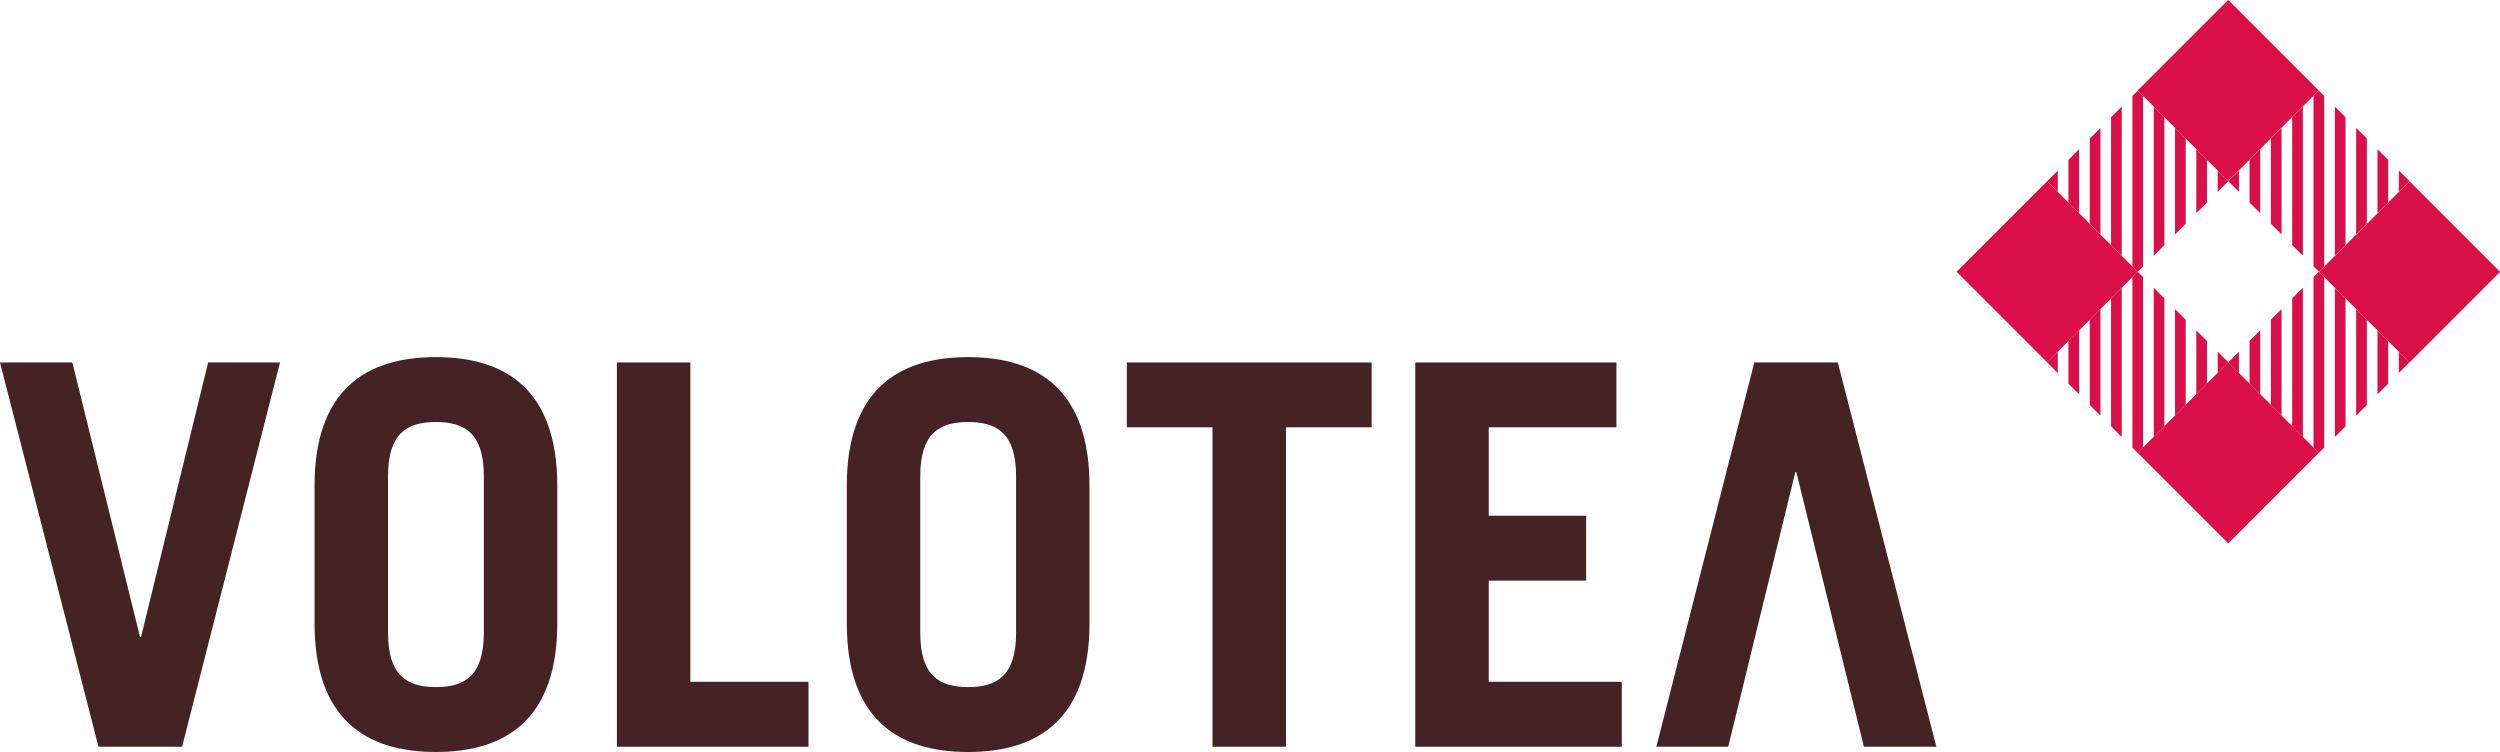<?xml version="1.0" encoding="UTF-8"?>
<svg id="Vrstva_1" data-name="Vrstva 1" xmlns="http://www.w3.org/2000/svg" viewBox="0 0 405.26 121.9">
  <defs>
    <style>
      .cls-1 {
        fill: #da0e49;
      }

      .cls-2 {
        fill: #452325;
      }
    </style>
  </defs>
  <polygon class="cls-2" points="0 58.76 11.73 58.76 22.7 103.27 22.86 103.27 33.74 58.76 45.39 58.76 29.52 121.05 15.96 121.05 0 58.76"/>
  <path class="cls-2" d="m50.99,78.76c0-15.35,8.11-20.87,19.67-20.87s19.68,5.52,19.68,20.87v22.26c0,15.36-8.12,20.88-19.68,20.88s-19.67-5.52-19.67-20.88v-22.26Zm11.91,23.82c0,6.89,3.02,8.8,7.76,8.8s7.77-1.9,7.77-8.8v-25.38c0-6.89-3.02-8.79-7.77-8.79s-7.76,1.9-7.76,8.79v25.38Z"/>
  <polygon class="cls-2" points="100 121.05 100 58.76 111.91 58.76 111.91 110.52 131.06 110.52 131.06 121.05 100 121.05"/>
  <path class="cls-2" d="m137.27,78.76c0-15.35,8.11-20.87,19.66-20.87s19.68,5.52,19.68,20.87v22.26c0,15.36-8.11,20.88-19.68,20.88s-19.66-5.52-19.66-20.88v-22.26Zm11.91,23.82c0,6.89,3.01,8.8,7.76,8.8s7.77-1.9,7.77-8.8v-25.38c0-6.89-3.02-8.79-7.77-8.79s-7.76,1.9-7.76,8.79v25.38Z"/>
  <polygon class="cls-2" points="222.35 58.76 222.35 69.27 208.46 69.27 208.46 121.05 196.55 121.05 196.55 69.27 182.66 69.27 182.66 58.76 222.35 58.76"/>
  <polygon class="cls-2" points="229.42 121.05 229.42 58.76 262.03 58.76 262.03 69.27 241.33 69.27 241.33 83.6 257.12 83.6 257.12 94.12 241.33 94.12 241.33 110.52 262.9 110.52 262.9 121.05 229.42 121.05"/>
  <polygon class="cls-2" points="313.89 121.05 302.15 121.05 291.19 76.52 291.03 76.52 280.15 121.05 268.5 121.05 284.38 58.76 297.92 58.76 313.89 121.05"/>
  <path class="cls-1" d="m335.3,62.19l1.73,1.72v-10.37l-1.73,1.73v6.91Zm6.91,6.91l1.73,1.73v-24.18l-1.73,1.72v20.73Zm-3.45-3.45l1.73,1.73v-17.28l-1.73,1.73v13.82Zm6.91-20.73v27.64l.86.85.86-.85v-27.64l-.86-.86-.86.86Zm-12.09,15.55v-3.45l-1.73,1.72,1.73,1.73Zm15.55,10.36l1.72-1.73v-20.73l-1.72-1.72v24.18Zm10.36-13.82v3.45l1.73-1.73-1.73-1.72Zm-3.46,6.91l1.73-1.72v-6.91l-1.73-1.73v10.37Zm-3.45,3.46l1.73-1.73v-13.82l-1.73-1.73v17.28Z"/>
  <path class="cls-1" d="m364.66,62.19l1.73,1.72v-10.37l-1.73,1.73v6.91Zm6.91,6.91l1.73,1.73v-24.18l-1.73,1.72v20.73Zm-3.45-3.45l1.73,1.73v-17.28l-1.73,1.73v13.82Zm6.91-20.73v27.64l.87.85.86-.85v-27.64l-.86-.86-.87.86Zm-12.09,15.55v-3.45l-1.73,1.72,1.73,1.73Zm15.55,10.36l1.73-1.73v-20.73l-1.73-1.72v24.18Zm10.37-13.82v3.45l1.73-1.73-1.73-1.72Zm-3.46,6.91l1.73-1.72v-6.91l-1.73-1.73v10.37Zm-3.46,3.46l1.73-1.73v-13.82l-1.73-1.73v17.28Z"/>
  <path class="cls-1" d="m335.3,32.83l1.73,1.72v-10.37l-1.73,1.73v6.91Zm6.91,6.9l1.73,1.73v-24.18l-1.73,1.72v20.73Zm-3.45-3.45l1.73,1.72v-17.27l-1.73,1.73v13.82Zm6.91-20.73v27.64l.86.86.86-.86V15.55l-.86-.86-.86.86Zm-12.09,15.55v-3.45l-1.73,1.72,1.73,1.73Zm15.55,10.36l1.72-1.73v-20.73l-1.72-1.72v24.18Zm10.36-13.82v3.45l1.73-1.73-1.73-1.72Zm-3.46,6.9l1.73-1.72v-6.91l-1.73-1.73v10.37Zm-3.45,3.45l1.73-1.72v-13.82l-1.73-1.73v17.27Z"/>
  <path class="cls-1" d="m364.66,32.83l1.73,1.72v-10.37l-1.73,1.73v6.91Zm6.91,6.9l1.73,1.73v-24.18l-1.73,1.72v20.73Zm-3.45-3.45l1.73,1.72v-17.27l-1.73,1.73v13.82Zm6.91-20.73v27.64l.87.86.86-.86V15.55l-.86-.86-.87.86Zm-12.09,15.55v-3.45l-1.73,1.72,1.73,1.73Zm15.55,10.36l1.73-1.73v-20.73l-1.73-1.72v24.18Zm10.37-13.82v3.45l1.73-1.73-1.73-1.72Zm-3.46,6.9l1.73-1.72v-6.91l-1.73-1.73v10.37Zm-3.46,3.45l1.73-1.72v-13.82l-1.73-1.73v17.27Z"/>
  <rect class="cls-1" x="350.83" y="63.03" width="20.76" height="20.76" transform="translate(53.89 276.91) rotate(-45)"/>
  <rect class="cls-1" x="350.83" y="4.3" width="20.76" height="20.76" transform="translate(95.4 259.7) rotate(-45)"/>
  <rect class="cls-1" x="380.19" y="33.67" width="20.76" height="20.76" transform="translate(83.27 289.1) rotate(-45)"/>
  <rect class="cls-1" x="321.46" y="33.67" width="20.76" height="20.76" transform="translate(66.05 247.55) rotate(-45)"/>
</svg>